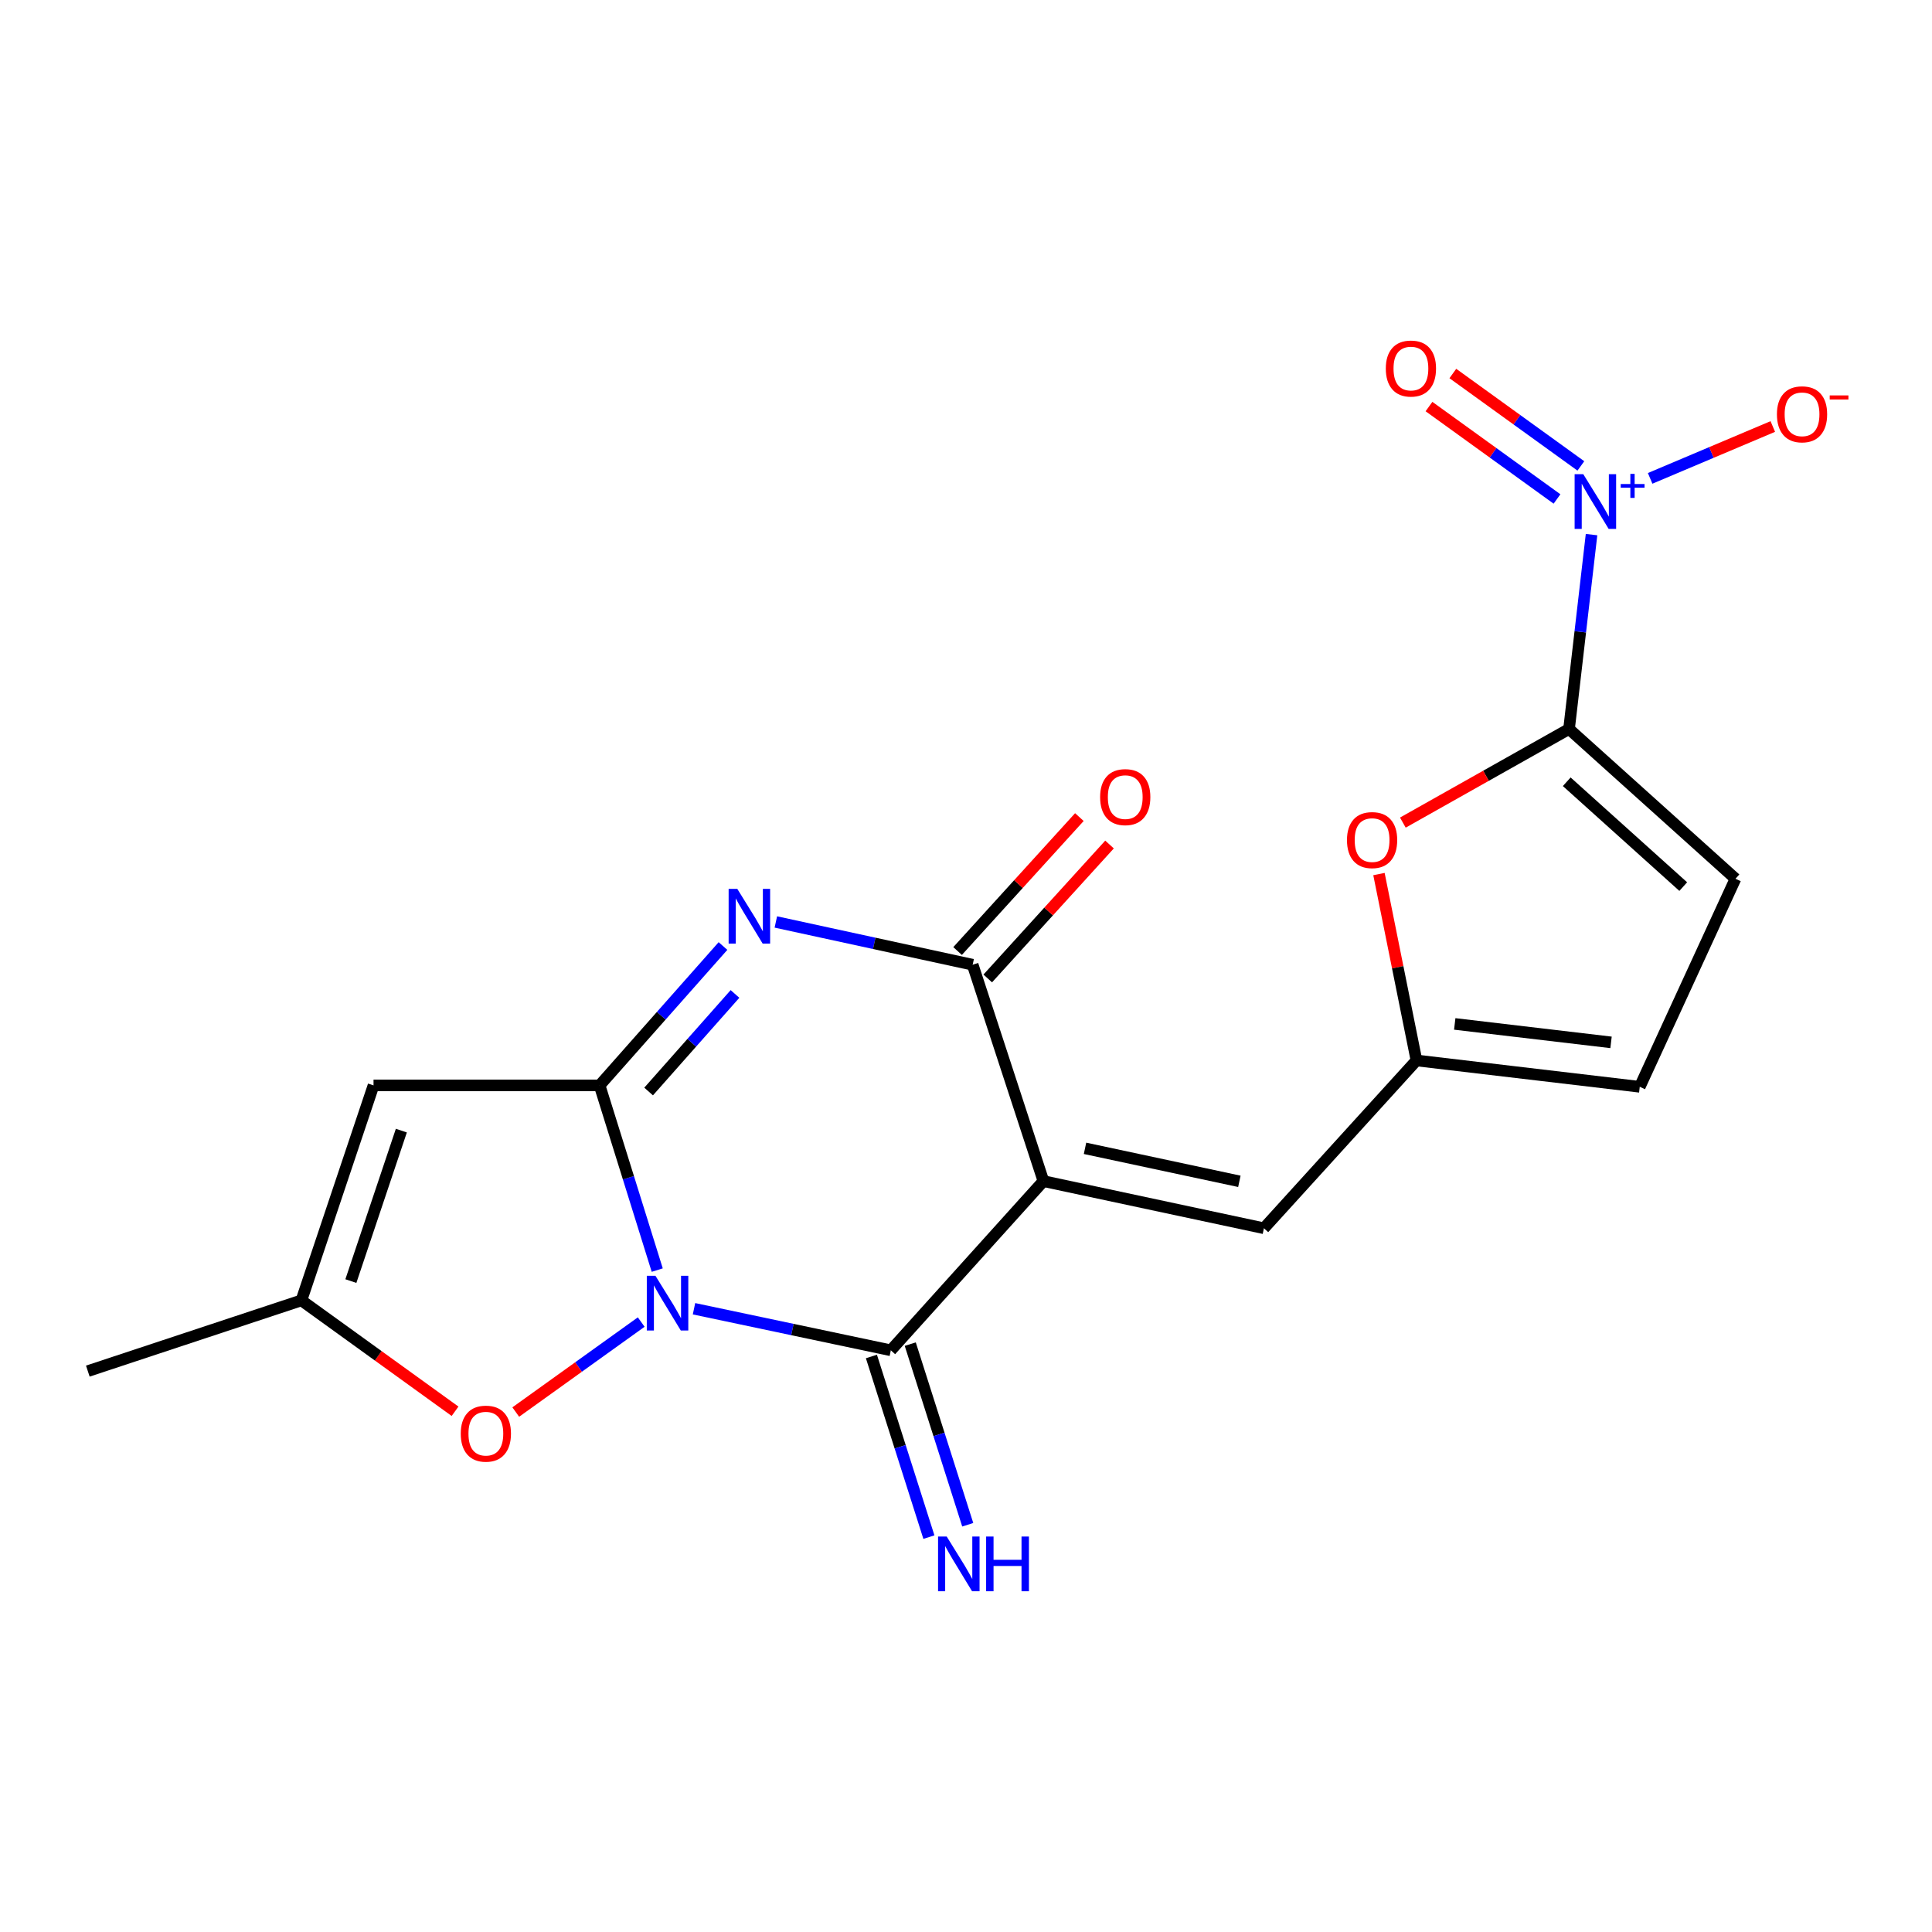 <?xml version='1.0' encoding='iso-8859-1'?>
<svg version='1.1' baseProfile='full'
              xmlns='http://www.w3.org/2000/svg'
                      xmlns:rdkit='http://www.rdkit.org/xml'
                      xmlns:xlink='http://www.w3.org/1999/xlink'
                  xml:space='preserve'
width='1000px' height='1000px' viewBox='0 0 1000 1000'>
<!-- END OF HEADER -->
<rect style='opacity:1.0;fill:#FFFFFF;stroke:none' width='1000' height='1000' x='0' y='0'> </rect>
<path class='bond-1' d='M 340.183,657.402 L 325.267,609.602' style='fill:none;fill-rule:evenodd;stroke:#0000FF;stroke-width:6px;stroke-linecap:butt;stroke-linejoin:miter;stroke-opacity:1' />
<path class='bond-1' d='M 325.267,609.602 L 310.351,561.802' style='fill:none;fill-rule:evenodd;stroke:#000000;stroke-width:6px;stroke-linecap:butt;stroke-linejoin:miter;stroke-opacity:1' />
<path class='bond-2' d='M 359.216,677.405 L 410.155,688.16' style='fill:none;fill-rule:evenodd;stroke:#0000FF;stroke-width:6px;stroke-linecap:butt;stroke-linejoin:miter;stroke-opacity:1' />
<path class='bond-2' d='M 410.155,688.16 L 461.094,698.915' style='fill:none;fill-rule:evenodd;stroke:#000000;stroke-width:6px;stroke-linecap:butt;stroke-linejoin:miter;stroke-opacity:1' />
<path class='bond-8' d='M 331.889,684.294 L 299.422,707.584' style='fill:none;fill-rule:evenodd;stroke:#0000FF;stroke-width:6px;stroke-linecap:butt;stroke-linejoin:miter;stroke-opacity:1' />
<path class='bond-8' d='M 299.422,707.584 L 266.955,730.874' style='fill:none;fill-rule:evenodd;stroke:#FF0000;stroke-width:6px;stroke-linecap:butt;stroke-linejoin:miter;stroke-opacity:1' />
<path class='bond-0' d='M 540.075,611.343 L 461.094,698.915' style='fill:none;fill-rule:evenodd;stroke:#000000;stroke-width:6px;stroke-linecap:butt;stroke-linejoin:miter;stroke-opacity:1' />
<path class='bond-4' d='M 540.075,611.343 L 503.45,499.346' style='fill:none;fill-rule:evenodd;stroke:#000000;stroke-width:6px;stroke-linecap:butt;stroke-linejoin:miter;stroke-opacity:1' />
<path class='bond-9' d='M 540.075,611.343 L 654.205,635.744' style='fill:none;fill-rule:evenodd;stroke:#000000;stroke-width:6px;stroke-linecap:butt;stroke-linejoin:miter;stroke-opacity:1' />
<path class='bond-9' d='M 561.605,594.373 L 641.496,611.454' style='fill:none;fill-rule:evenodd;stroke:#000000;stroke-width:6px;stroke-linecap:butt;stroke-linejoin:miter;stroke-opacity:1' />
<path class='bond-3' d='M 310.351,561.802 L 342.283,525.733' style='fill:none;fill-rule:evenodd;stroke:#000000;stroke-width:6px;stroke-linecap:butt;stroke-linejoin:miter;stroke-opacity:1' />
<path class='bond-3' d='M 342.283,525.733 L 374.215,489.664' style='fill:none;fill-rule:evenodd;stroke:#0000FF;stroke-width:6px;stroke-linecap:butt;stroke-linejoin:miter;stroke-opacity:1' />
<path class='bond-3' d='M 335.726,564.965 L 358.078,539.717' style='fill:none;fill-rule:evenodd;stroke:#000000;stroke-width:6px;stroke-linecap:butt;stroke-linejoin:miter;stroke-opacity:1' />
<path class='bond-3' d='M 358.078,539.717 L 380.431,514.469' style='fill:none;fill-rule:evenodd;stroke:#0000FF;stroke-width:6px;stroke-linecap:butt;stroke-linejoin:miter;stroke-opacity:1' />
<path class='bond-7' d='M 310.351,561.802 L 193.338,561.802' style='fill:none;fill-rule:evenodd;stroke:#000000;stroke-width:6px;stroke-linecap:butt;stroke-linejoin:miter;stroke-opacity:1' />
<path class='bond-14' d='M 451.043,702.114 L 465.92,748.861' style='fill:none;fill-rule:evenodd;stroke:#000000;stroke-width:6px;stroke-linecap:butt;stroke-linejoin:miter;stroke-opacity:1' />
<path class='bond-14' d='M 465.92,748.861 L 480.797,795.608' style='fill:none;fill-rule:evenodd;stroke:#0000FF;stroke-width:6px;stroke-linecap:butt;stroke-linejoin:miter;stroke-opacity:1' />
<path class='bond-14' d='M 471.145,695.716 L 486.022,742.463' style='fill:none;fill-rule:evenodd;stroke:#000000;stroke-width:6px;stroke-linecap:butt;stroke-linejoin:miter;stroke-opacity:1' />
<path class='bond-14' d='M 486.022,742.463 L 500.899,789.211' style='fill:none;fill-rule:evenodd;stroke:#0000FF;stroke-width:6px;stroke-linecap:butt;stroke-linejoin:miter;stroke-opacity:1' />
<path class='bond-21' d='M 401.576,477.207 L 452.513,488.276' style='fill:none;fill-rule:evenodd;stroke:#0000FF;stroke-width:6px;stroke-linecap:butt;stroke-linejoin:miter;stroke-opacity:1' />
<path class='bond-21' d='M 452.513,488.276 L 503.45,499.346' style='fill:none;fill-rule:evenodd;stroke:#000000;stroke-width:6px;stroke-linecap:butt;stroke-linejoin:miter;stroke-opacity:1' />
<path class='bond-18' d='M 511.254,506.442 L 542.772,471.781' style='fill:none;fill-rule:evenodd;stroke:#000000;stroke-width:6px;stroke-linecap:butt;stroke-linejoin:miter;stroke-opacity:1' />
<path class='bond-18' d='M 542.772,471.781 L 574.289,437.121' style='fill:none;fill-rule:evenodd;stroke:#FF0000;stroke-width:6px;stroke-linecap:butt;stroke-linejoin:miter;stroke-opacity:1' />
<path class='bond-18' d='M 495.646,492.25 L 527.164,457.589' style='fill:none;fill-rule:evenodd;stroke:#000000;stroke-width:6px;stroke-linecap:butt;stroke-linejoin:miter;stroke-opacity:1' />
<path class='bond-18' d='M 527.164,457.589 L 558.681,422.928' style='fill:none;fill-rule:evenodd;stroke:#FF0000;stroke-width:6px;stroke-linecap:butt;stroke-linejoin:miter;stroke-opacity:1' />
<path class='bond-5' d='M 812.132,377.329 L 769.124,401.552' style='fill:none;fill-rule:evenodd;stroke:#000000;stroke-width:6px;stroke-linecap:butt;stroke-linejoin:miter;stroke-opacity:1' />
<path class='bond-5' d='M 769.124,401.552 L 726.116,425.776' style='fill:none;fill-rule:evenodd;stroke:#FF0000;stroke-width:6px;stroke-linecap:butt;stroke-linejoin:miter;stroke-opacity:1' />
<path class='bond-6' d='M 812.132,377.329 L 817.956,327.021' style='fill:none;fill-rule:evenodd;stroke:#000000;stroke-width:6px;stroke-linecap:butt;stroke-linejoin:miter;stroke-opacity:1' />
<path class='bond-6' d='M 817.956,327.021 L 823.78,276.712' style='fill:none;fill-rule:evenodd;stroke:#0000FF;stroke-width:6px;stroke-linecap:butt;stroke-linejoin:miter;stroke-opacity:1' />
<path class='bond-22' d='M 812.132,377.329 L 898.275,454.845' style='fill:none;fill-rule:evenodd;stroke:#000000;stroke-width:6px;stroke-linecap:butt;stroke-linejoin:miter;stroke-opacity:1' />
<path class='bond-22' d='M 810.942,404.638 L 871.242,458.899' style='fill:none;fill-rule:evenodd;stroke:#000000;stroke-width:6px;stroke-linecap:butt;stroke-linejoin:miter;stroke-opacity:1' />
<path class='bond-16' d='M 854.111,247.603 L 885.854,234.182' style='fill:none;fill-rule:evenodd;stroke:#0000FF;stroke-width:6px;stroke-linecap:butt;stroke-linejoin:miter;stroke-opacity:1' />
<path class='bond-16' d='M 885.854,234.182 L 917.598,220.76' style='fill:none;fill-rule:evenodd;stroke:#FF0000;stroke-width:6px;stroke-linecap:butt;stroke-linejoin:miter;stroke-opacity:1' />
<path class='bond-17' d='M 818.253,241.159 L 785.12,217.243' style='fill:none;fill-rule:evenodd;stroke:#0000FF;stroke-width:6px;stroke-linecap:butt;stroke-linejoin:miter;stroke-opacity:1' />
<path class='bond-17' d='M 785.12,217.243 L 751.987,193.327' style='fill:none;fill-rule:evenodd;stroke:#FF0000;stroke-width:6px;stroke-linecap:butt;stroke-linejoin:miter;stroke-opacity:1' />
<path class='bond-17' d='M 805.906,258.265 L 772.773,234.348' style='fill:none;fill-rule:evenodd;stroke:#0000FF;stroke-width:6px;stroke-linecap:butt;stroke-linejoin:miter;stroke-opacity:1' />
<path class='bond-17' d='M 772.773,234.348 L 739.64,210.432' style='fill:none;fill-rule:evenodd;stroke:#FF0000;stroke-width:6px;stroke-linecap:butt;stroke-linejoin:miter;stroke-opacity:1' />
<path class='bond-20' d='M 193.338,561.802 L 156.01,673.072' style='fill:none;fill-rule:evenodd;stroke:#000000;stroke-width:6px;stroke-linecap:butt;stroke-linejoin:miter;stroke-opacity:1' />
<path class='bond-20' d='M 207.739,585.202 L 181.609,663.091' style='fill:none;fill-rule:evenodd;stroke:#000000;stroke-width:6px;stroke-linecap:butt;stroke-linejoin:miter;stroke-opacity:1' />
<path class='bond-12' d='M 235.538,730.468 L 195.774,701.77' style='fill:none;fill-rule:evenodd;stroke:#FF0000;stroke-width:6px;stroke-linecap:butt;stroke-linejoin:miter;stroke-opacity:1' />
<path class='bond-12' d='M 195.774,701.77 L 156.01,673.072' style='fill:none;fill-rule:evenodd;stroke:#000000;stroke-width:6px;stroke-linecap:butt;stroke-linejoin:miter;stroke-opacity:1' />
<path class='bond-11' d='M 654.205,635.744 L 733.163,548.887' style='fill:none;fill-rule:evenodd;stroke:#000000;stroke-width:6px;stroke-linecap:butt;stroke-linejoin:miter;stroke-opacity:1' />
<path class='bond-10' d='M 713.748,452.416 L 723.455,500.651' style='fill:none;fill-rule:evenodd;stroke:#FF0000;stroke-width:6px;stroke-linecap:butt;stroke-linejoin:miter;stroke-opacity:1' />
<path class='bond-10' d='M 723.455,500.651 L 733.163,548.887' style='fill:none;fill-rule:evenodd;stroke:#000000;stroke-width:6px;stroke-linecap:butt;stroke-linejoin:miter;stroke-opacity:1' />
<path class='bond-15' d='M 733.163,548.887 L 848.734,562.529' style='fill:none;fill-rule:evenodd;stroke:#000000;stroke-width:6px;stroke-linecap:butt;stroke-linejoin:miter;stroke-opacity:1' />
<path class='bond-15' d='M 752.972,529.982 L 833.871,539.532' style='fill:none;fill-rule:evenodd;stroke:#000000;stroke-width:6px;stroke-linecap:butt;stroke-linejoin:miter;stroke-opacity:1' />
<path class='bond-19' d='M 156.01,673.072 L 45.455,709.686' style='fill:none;fill-rule:evenodd;stroke:#000000;stroke-width:6px;stroke-linecap:butt;stroke-linejoin:miter;stroke-opacity:1' />
<path class='bond-13' d='M 898.275,454.845 L 848.734,562.529' style='fill:none;fill-rule:evenodd;stroke:#000000;stroke-width:6px;stroke-linecap:butt;stroke-linejoin:miter;stroke-opacity:1' />
<path  class='atom-0' d='M 339.263 660.354
L 348.543 675.354
Q 349.463 676.834, 350.943 679.514
Q 352.423 682.194, 352.503 682.354
L 352.503 660.354
L 356.263 660.354
L 356.263 688.674
L 352.383 688.674
L 342.423 672.274
Q 341.263 670.354, 340.023 668.154
Q 338.823 665.954, 338.463 665.274
L 338.463 688.674
L 334.783 688.674
L 334.783 660.354
L 339.263 660.354
' fill='#0000FF'/>
<path  class='atom-4' d='M 381.619 460.07
L 390.899 475.07
Q 391.819 476.55, 393.299 479.23
Q 394.779 481.91, 394.859 482.07
L 394.859 460.07
L 398.619 460.07
L 398.619 488.39
L 394.739 488.39
L 384.779 471.99
Q 383.619 470.07, 382.379 467.87
Q 381.179 465.67, 380.819 464.99
L 380.819 488.39
L 377.139 488.39
L 377.139 460.07
L 381.619 460.07
' fill='#0000FF'/>
<path  class='atom-7' d='M 819.503 245.429
L 828.783 260.429
Q 829.703 261.909, 831.183 264.589
Q 832.663 267.269, 832.743 267.429
L 832.743 245.429
L 836.503 245.429
L 836.503 273.749
L 832.623 273.749
L 822.663 257.349
Q 821.503 255.429, 820.263 253.229
Q 819.063 251.029, 818.703 250.349
L 818.703 273.749
L 815.023 273.749
L 815.023 245.429
L 819.503 245.429
' fill='#0000FF'/>
<path  class='atom-7' d='M 838.879 250.534
L 843.868 250.534
L 843.868 245.28
L 846.086 245.28
L 846.086 250.534
L 851.208 250.534
L 851.208 252.435
L 846.086 252.435
L 846.086 257.715
L 843.868 257.715
L 843.868 252.435
L 838.879 252.435
L 838.879 250.534
' fill='#0000FF'/>
<path  class='atom-9' d='M 238.481 742.054
Q 238.481 735.254, 241.841 731.454
Q 245.201 727.654, 251.481 727.654
Q 257.761 727.654, 261.121 731.454
Q 264.481 735.254, 264.481 742.054
Q 264.481 748.934, 261.081 752.854
Q 257.681 756.734, 251.481 756.734
Q 245.241 756.734, 241.841 752.854
Q 238.481 748.974, 238.481 742.054
M 251.481 753.534
Q 255.801 753.534, 258.121 750.654
Q 260.481 747.734, 260.481 742.054
Q 260.481 736.494, 258.121 733.694
Q 255.801 730.854, 251.481 730.854
Q 247.161 730.854, 244.801 733.654
Q 242.481 736.454, 242.481 742.054
Q 242.481 747.774, 244.801 750.654
Q 247.161 753.534, 251.481 753.534
' fill='#FF0000'/>
<path  class='atom-11' d='M 697.192 434.825
Q 697.192 428.025, 700.552 424.225
Q 703.912 420.425, 710.192 420.425
Q 716.472 420.425, 719.832 424.225
Q 723.192 428.025, 723.192 434.825
Q 723.192 441.705, 719.792 445.625
Q 716.392 449.505, 710.192 449.505
Q 703.952 449.505, 700.552 445.625
Q 697.192 441.745, 697.192 434.825
M 710.192 446.305
Q 714.512 446.305, 716.832 443.425
Q 719.192 440.505, 719.192 434.825
Q 719.192 429.265, 716.832 426.465
Q 714.512 423.625, 710.192 423.625
Q 705.872 423.625, 703.512 426.425
Q 701.192 429.225, 701.192 434.825
Q 701.192 440.545, 703.512 443.425
Q 705.872 446.305, 710.192 446.305
' fill='#FF0000'/>
<path  class='atom-15' d='M 490.017 795.31
L 499.297 810.31
Q 500.217 811.79, 501.697 814.47
Q 503.177 817.15, 503.257 817.31
L 503.257 795.31
L 507.017 795.31
L 507.017 823.63
L 503.137 823.63
L 493.177 807.23
Q 492.017 805.31, 490.777 803.11
Q 489.577 800.91, 489.217 800.23
L 489.217 823.63
L 485.537 823.63
L 485.537 795.31
L 490.017 795.31
' fill='#0000FF'/>
<path  class='atom-15' d='M 510.417 795.31
L 514.257 795.31
L 514.257 807.35
L 528.737 807.35
L 528.737 795.31
L 532.577 795.31
L 532.577 823.63
L 528.737 823.63
L 528.737 810.55
L 514.257 810.55
L 514.257 823.63
L 510.417 823.63
L 510.417 795.31
' fill='#0000FF'/>
<path  class='atom-17' d='M 919.732 214.442
Q 919.732 207.642, 923.092 203.842
Q 926.452 200.042, 932.732 200.042
Q 939.012 200.042, 942.372 203.842
Q 945.732 207.642, 945.732 214.442
Q 945.732 221.322, 942.332 225.242
Q 938.932 229.122, 932.732 229.122
Q 926.492 229.122, 923.092 225.242
Q 919.732 221.362, 919.732 214.442
M 932.732 225.922
Q 937.052 225.922, 939.372 223.042
Q 941.732 220.122, 941.732 214.442
Q 941.732 208.882, 939.372 206.082
Q 937.052 203.242, 932.732 203.242
Q 928.412 203.242, 926.052 206.042
Q 923.732 208.842, 923.732 214.442
Q 923.732 220.162, 926.052 223.042
Q 928.412 225.922, 932.732 225.922
' fill='#FF0000'/>
<path  class='atom-17' d='M 947.052 204.664
L 956.74 204.664
L 956.74 206.776
L 947.052 206.776
L 947.052 204.664
' fill='#FF0000'/>
<path  class='atom-18' d='M 717.291 190.755
Q 717.291 183.955, 720.651 180.155
Q 724.011 176.355, 730.291 176.355
Q 736.571 176.355, 739.931 180.155
Q 743.291 183.955, 743.291 190.755
Q 743.291 197.635, 739.891 201.555
Q 736.491 205.435, 730.291 205.435
Q 724.051 205.435, 720.651 201.555
Q 717.291 197.675, 717.291 190.755
M 730.291 202.235
Q 734.611 202.235, 736.931 199.355
Q 739.291 196.435, 739.291 190.755
Q 739.291 185.195, 736.931 182.395
Q 734.611 179.555, 730.291 179.555
Q 725.971 179.555, 723.611 182.355
Q 721.291 185.155, 721.291 190.755
Q 721.291 196.475, 723.611 199.355
Q 725.971 202.235, 730.291 202.235
' fill='#FF0000'/>
<path  class='atom-19' d='M 569.42 412.581
Q 569.42 405.781, 572.78 401.981
Q 576.14 398.181, 582.42 398.181
Q 588.7 398.181, 592.06 401.981
Q 595.42 405.781, 595.42 412.581
Q 595.42 419.461, 592.02 423.381
Q 588.62 427.261, 582.42 427.261
Q 576.18 427.261, 572.78 423.381
Q 569.42 419.501, 569.42 412.581
M 582.42 424.061
Q 586.74 424.061, 589.06 421.181
Q 591.42 418.261, 591.42 412.581
Q 591.42 407.021, 589.06 404.221
Q 586.74 401.381, 582.42 401.381
Q 578.1 401.381, 575.74 404.181
Q 573.42 406.981, 573.42 412.581
Q 573.42 418.301, 575.74 421.181
Q 578.1 424.061, 582.42 424.061
' fill='#FF0000'/>
</svg>
